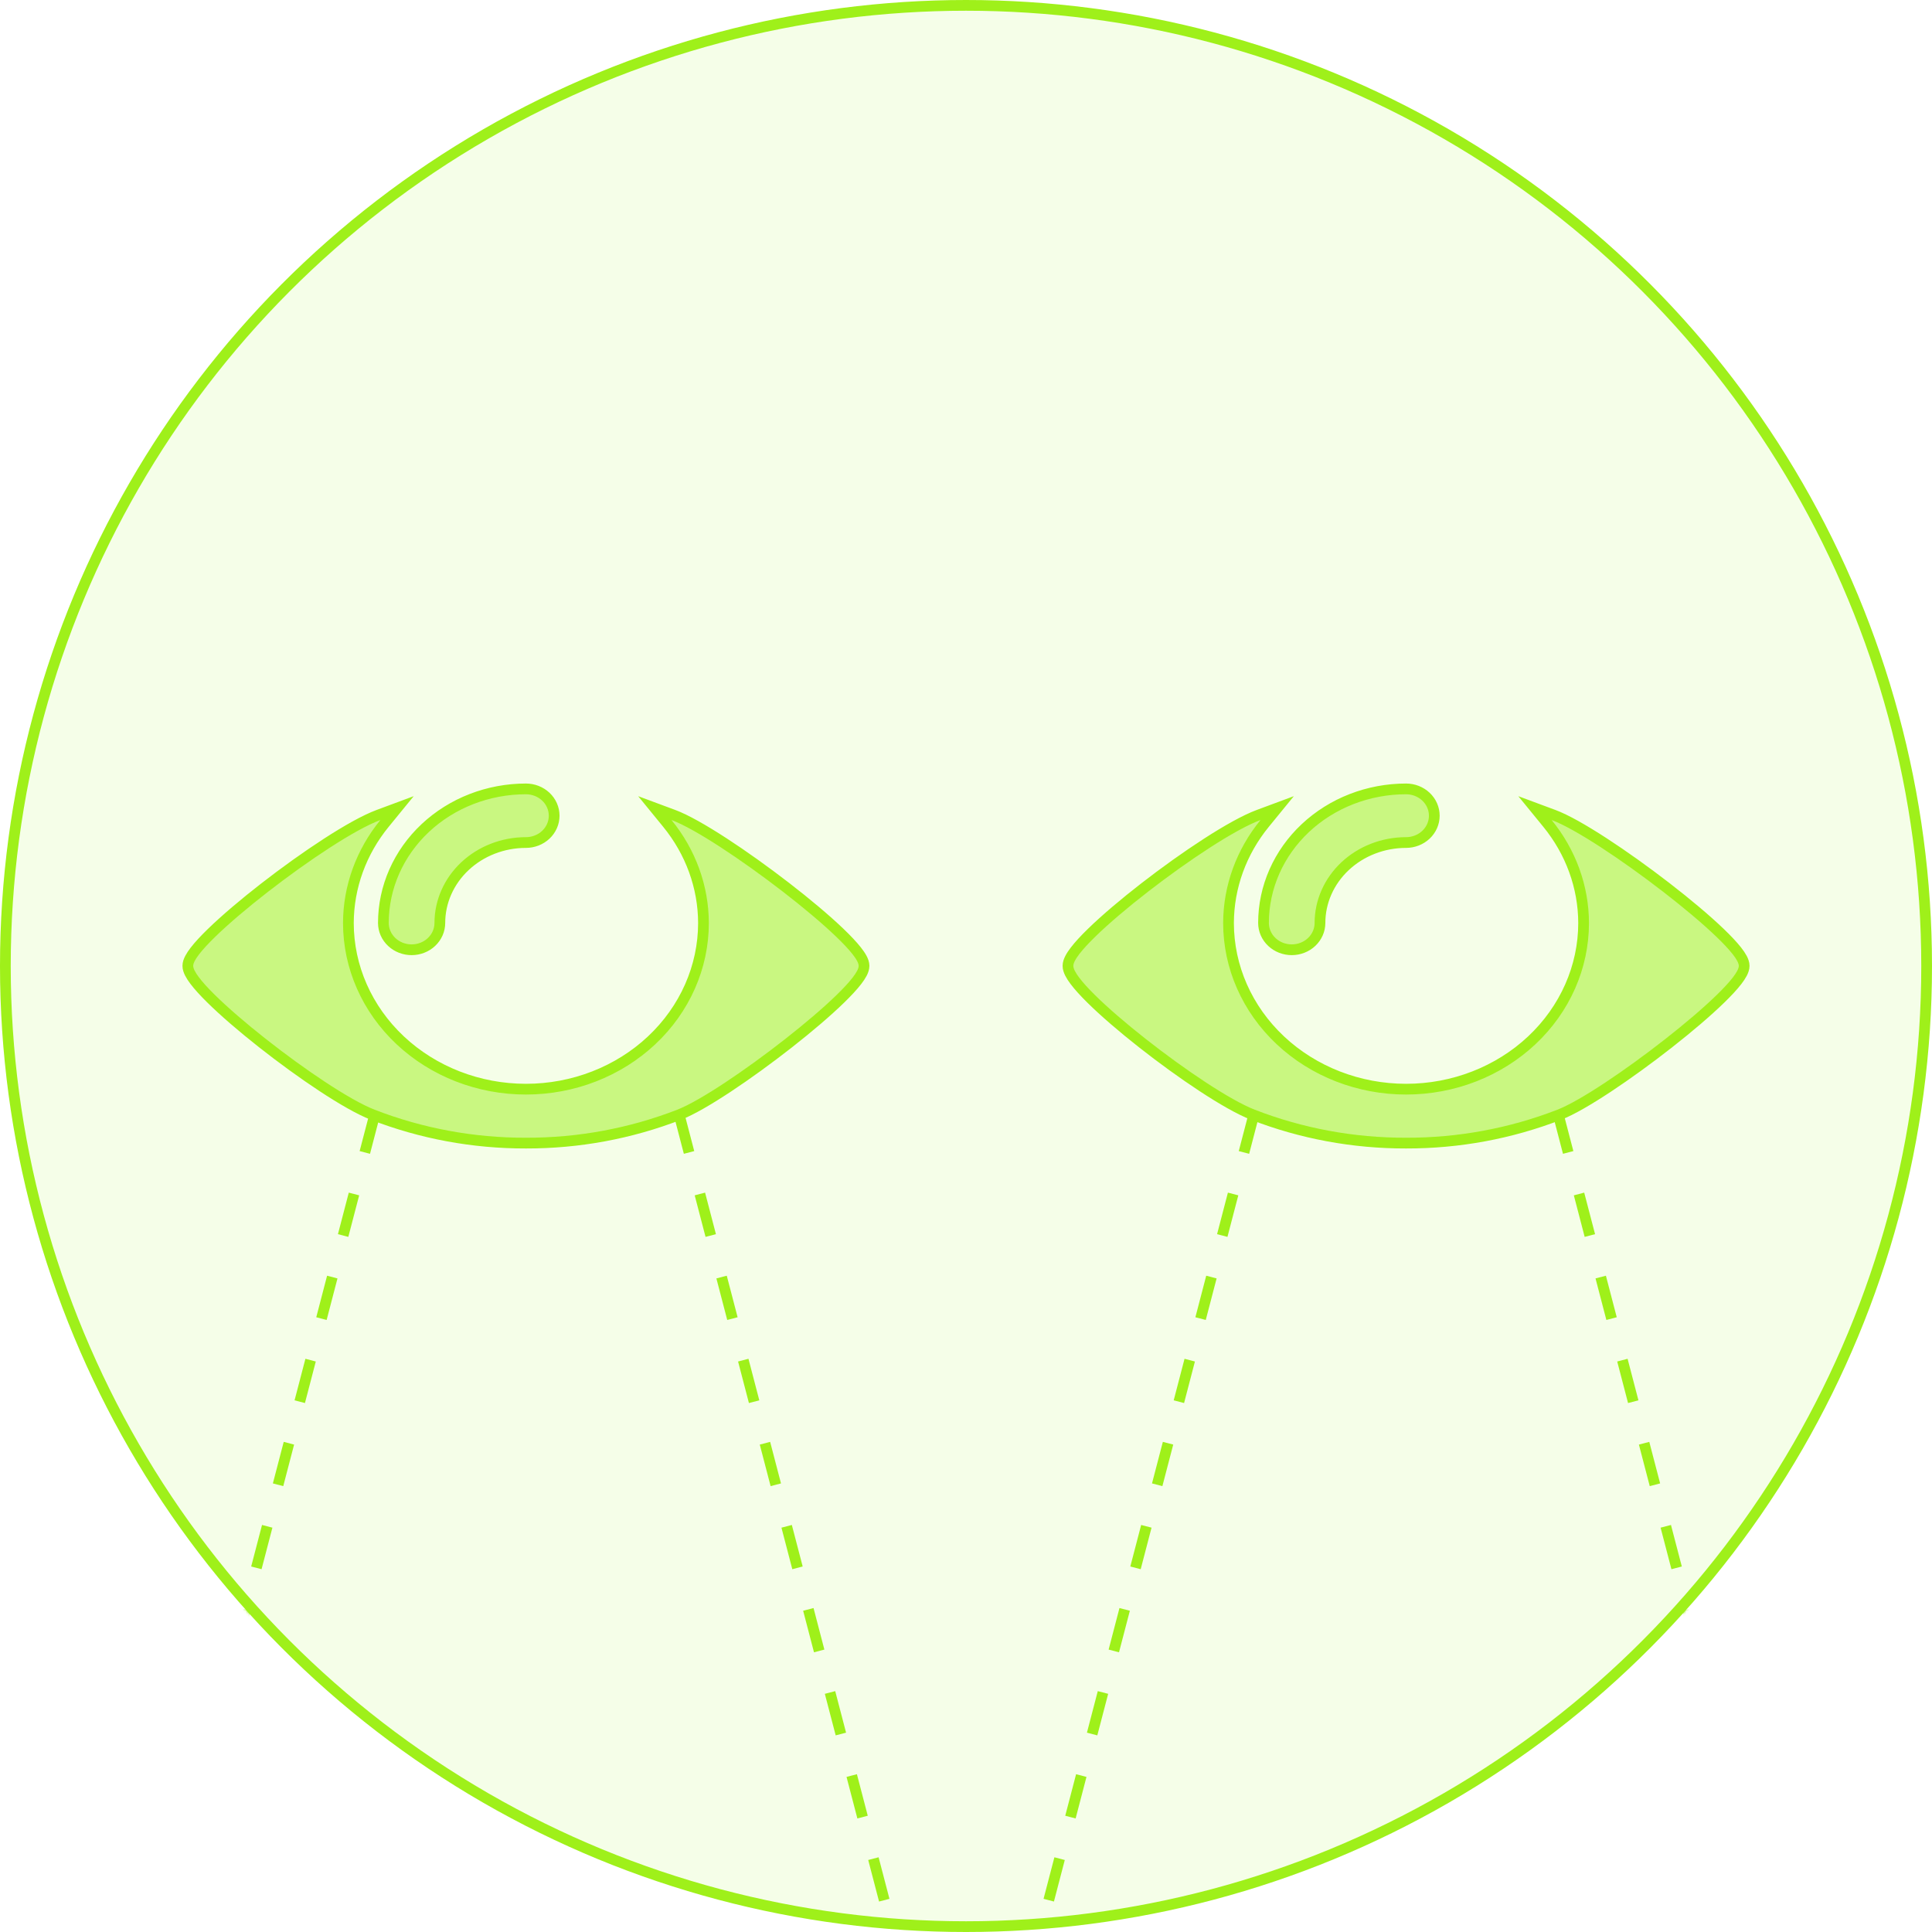 <?xml version="1.0" encoding="UTF-8"?> <svg xmlns="http://www.w3.org/2000/svg" width="720" height="720" viewBox="0 0 720 720" fill="none"><circle cx="360" cy="360" r="358" fill="#9FF01A" fill-opacity="0.1" stroke="#9FF01A" stroke-width="4"></circle><mask id="mask0_7781_37" style="mask-type:alpha" maskUnits="userSpaceOnUse" x="0" y="0" width="720" height="720"><circle cx="360" cy="360" r="360" fill="#9FF01A"></circle></mask><g mask="url(#mask0_7781_37)"><path d="M580.373 414L660.373 720.439M467.627 414L387.627 720.439" stroke="#9FF01A" stroke-width="4" stroke-dasharray="16 16"></path><path d="M252.746 414L332.746 720.439M140 414L60 720.439" stroke="#9FF01A" stroke-width="4" stroke-dasharray="16 16"></path><path d="M143.306 306.856L147.963 301.153L141.06 303.717C136.106 305.557 129.225 309.439 121.778 314.257C114.294 319.097 106.12 324.961 98.546 330.849C90.977 336.732 83.972 342.668 78.841 347.655C76.281 350.144 74.146 352.437 72.636 354.395C71.882 355.373 71.251 356.311 70.8 357.181C70.369 358.011 70 358.972 70 359.944C70 360.903 70.353 361.852 70.772 362.679C71.209 363.543 71.821 364.472 72.552 365.439C74.014 367.376 76.082 369.636 78.561 372.086C83.529 376.994 90.312 382.826 97.643 388.609C104.98 394.396 112.902 400.163 120.163 404.942C127.389 409.698 134.073 413.549 138.903 415.426C157.006 422.458 176.413 426.052 196 425.999C215.587 426.052 234.994 422.458 253.097 415.426C257.561 413.691 264.066 409.906 271.215 405.184C278.404 400.435 286.372 394.651 293.801 388.83C301.224 383.012 308.146 377.128 313.227 372.177C315.763 369.706 317.883 367.427 319.382 365.477C320.131 364.503 320.759 363.569 321.208 362.7C321.636 361.871 322.002 360.911 322 359.939C321.997 358.956 321.613 357.988 321.171 357.157C320.707 356.283 320.058 355.341 319.285 354.357C317.736 352.387 315.548 350.077 312.929 347.567C307.682 342.539 300.539 336.553 292.88 330.636C285.216 324.716 276.999 318.836 269.59 314.024C262.225 309.239 255.526 305.42 250.94 303.717L244.037 301.153L248.694 306.856C257.403 317.523 262.128 330.558 262.166 343.958C262.166 360.344 255.228 376.086 242.832 387.714C230.432 399.346 213.588 405.902 196 405.902C178.412 405.902 161.568 399.346 149.168 387.714C136.772 376.087 129.835 360.345 129.834 343.961C129.872 330.559 134.596 317.524 143.306 306.856ZM203.393 296.882C201.412 295.024 198.75 294 196 294C181.95 294 168.452 299.234 158.481 308.588C148.506 317.945 142.875 330.665 142.875 343.958C142.875 346.651 144.017 349.206 146.003 351.068C147.984 352.927 150.646 353.951 153.396 353.951C156.147 353.951 158.808 352.927 160.79 351.068C162.775 349.206 163.917 346.651 163.917 343.958C163.917 336.052 167.264 328.441 173.268 322.809C179.276 317.173 187.451 313.986 196 313.986C198.75 313.986 201.412 312.962 203.393 311.104C205.379 309.241 206.521 306.686 206.521 303.993C206.521 301.3 205.379 298.745 203.393 296.882Z" fill="#9FF01A" fill-opacity="0.5" stroke="#9FF01A" stroke-width="4"></path><path d="M471.306 306.856L475.963 301.153L469.06 303.717C464.108 305.556 457.228 309.426 449.78 314.229C442.297 319.056 434.122 324.902 426.547 330.779C418.978 336.652 411.972 342.582 406.84 347.58C404.279 350.074 402.143 352.375 400.632 354.348C399.878 355.333 399.246 356.279 398.795 357.159C398.363 358.002 398 358.968 398 359.944C398 360.906 398.348 361.861 398.768 362.701C399.205 363.575 399.817 364.512 400.548 365.487C402.011 367.438 404.081 369.707 406.56 372.161C411.529 377.08 418.313 382.907 425.645 388.679C432.982 394.455 440.904 400.205 448.165 404.969C455.392 409.711 462.075 413.55 466.903 415.426C485.006 422.458 504.413 426.052 524 425.999C543.587 426.052 562.994 422.458 581.097 415.426C585.561 413.691 592.065 409.906 599.212 405.184C606.4 400.435 614.366 394.651 621.793 388.83C629.216 383.012 636.136 377.128 641.219 372.177C643.755 369.706 645.875 367.427 647.376 365.478C648.125 364.504 648.754 363.57 649.203 362.702C649.632 361.873 650 360.915 650 359.944C650 358.959 649.616 357.99 649.175 357.158C648.712 356.285 648.064 355.342 647.291 354.358C645.744 352.387 643.556 350.077 640.938 347.567C635.692 342.539 628.548 336.553 620.887 330.636C613.222 324.716 605.003 318.836 597.593 314.024C590.226 309.239 583.526 305.42 578.94 303.717L572.037 301.153L576.694 306.856C585.403 317.523 590.128 330.558 590.166 343.958C590.166 360.344 583.228 376.086 570.832 387.714C558.432 399.346 541.588 405.902 524 405.902C506.412 405.902 489.568 399.346 477.168 387.714C464.772 376.087 457.835 360.345 457.834 343.961C457.872 330.559 462.596 317.524 471.306 306.856ZM531.393 296.882C529.412 295.024 526.75 294 524 294C509.95 294 496.452 299.234 486.481 308.588C476.506 317.945 470.875 330.665 470.875 343.958C470.875 346.651 472.017 349.206 474.003 351.068C475.984 352.927 478.646 353.951 481.396 353.951C484.147 353.951 486.808 352.927 488.79 351.068C490.775 349.206 491.917 346.651 491.917 343.958C491.917 336.052 495.264 328.441 501.268 322.809C507.276 317.173 515.451 313.986 524 313.986C526.75 313.986 529.412 312.962 531.393 311.104C533.379 309.241 534.521 306.686 534.521 303.993C534.521 301.3 533.379 298.745 531.393 296.882Z" fill="#9FF01A" fill-opacity="0.5" stroke="#9FF01A" stroke-width="4"></path></g></svg> 